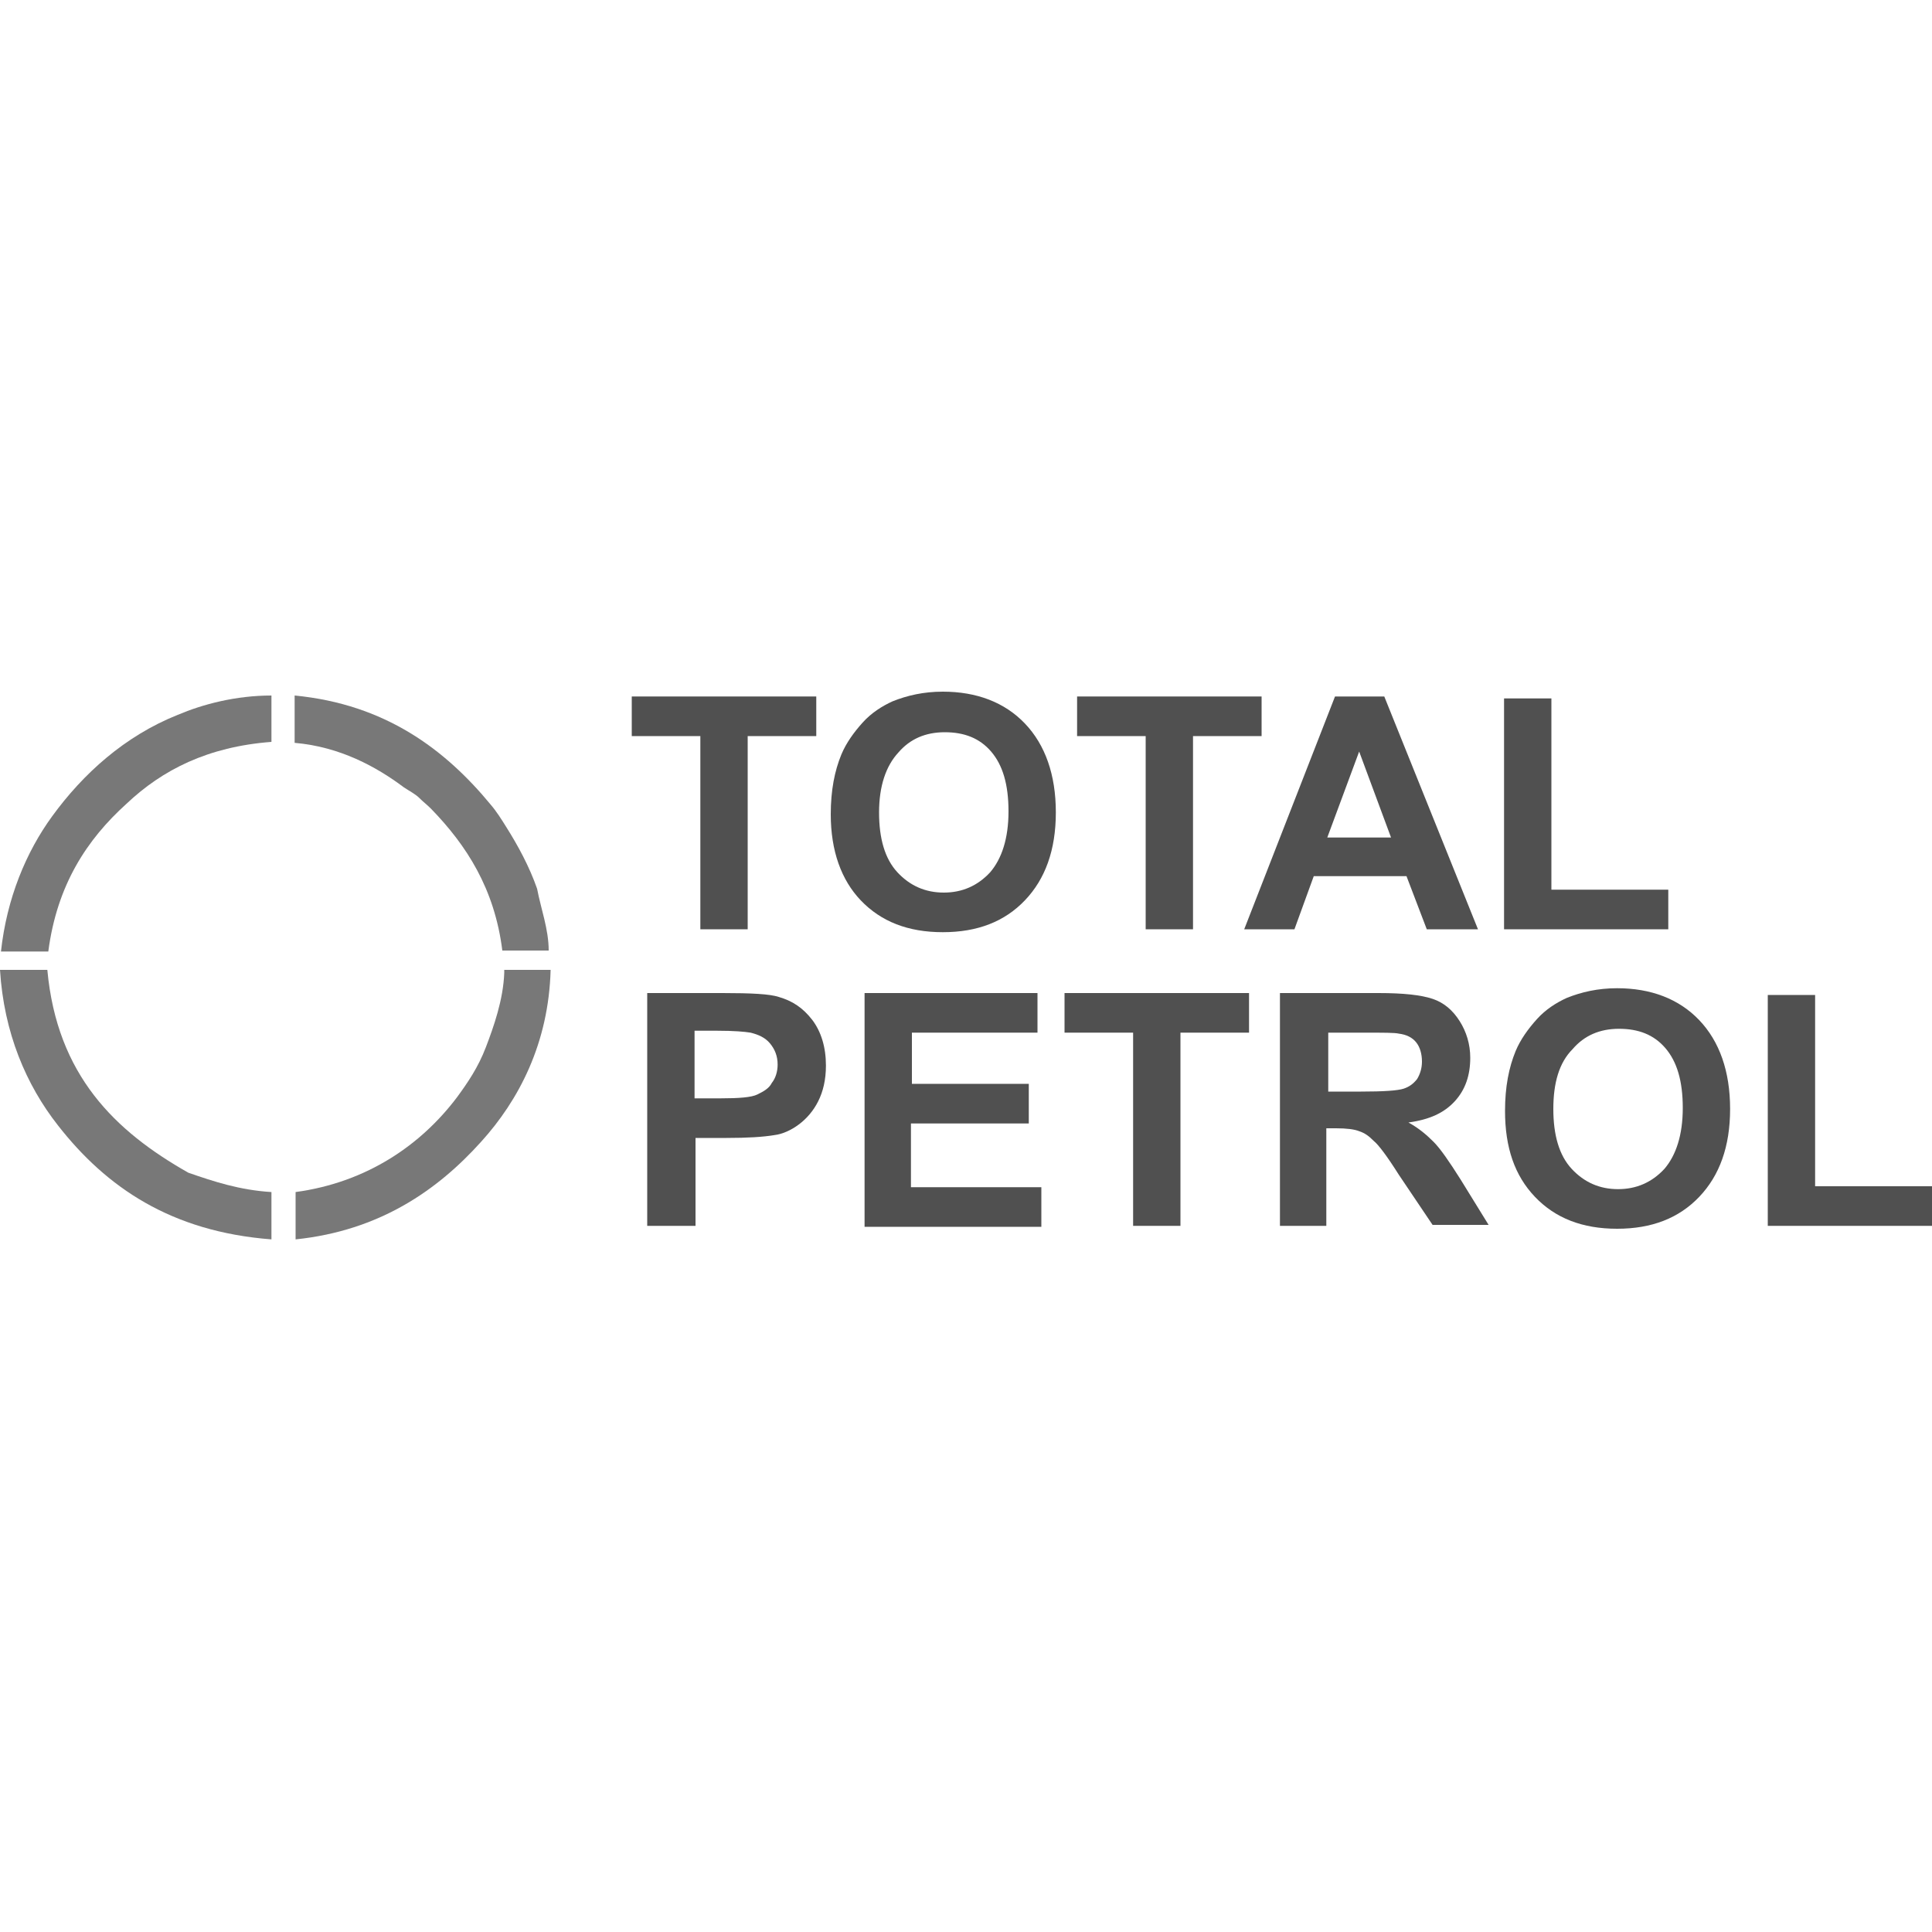 <?xml version="1.0" encoding="utf-8"?>
<!-- Generator: Adobe Illustrator 19.0.0, SVG Export Plug-In . SVG Version: 6.00 Build 0)  -->
<svg version="1.1" id="Layer_1" xmlns="http://www.w3.org/2000/svg" xmlns:xlink="http://www.w3.org/1999/xlink" x="0px" y="0px"
	 viewBox="0 0 200 200" style="enable-background:new 0 0 200 200;" xml:space="preserve">
<style type="text/css">
	.st0{fill-rule:evenodd;clip-rule:evenodd;fill:#787878;}
	.st1{fill:#505050;}
</style>
<path class="st0" d="M30.5,72c9.4,0.9,15.6,5.6,20.3,11.3c0.6,0.7,1.1,1.5,1.6,2.3c1.2,1.9,2.4,4.1,3.2,6.4c0.4,2.1,1.2,4.2,1.2,6.4
	H52c-0.8-6.4-3.7-10.9-7.4-14.7c-0.4-0.4-0.8-0.7-1.2-1.1c-0.4-0.4-1-0.7-1.6-1.1c-2.8-2.1-6.6-4.2-11.3-4.6V72z"/>
<path class="st0" d="M57,100.4c-0.2,7.6-3.3,13.5-7.2,17.8c-4.5,5-10.5,9.2-19.2,10.1v-4.9c7.4-1,13-4.9,16.7-9.8
	c1.1-1.5,2.2-3.1,3-5.2c0.8-2.1,1.8-4.9,1.9-7.7v-0.3H57z"/>
<path class="st0" d="M28.1,123.4v4.9C17.7,127.5,11,122.9,6,116.5c-3.3-4.2-5.6-9.6-6-16.1h4.9c1,10.9,7,16.7,14.6,21
	C22.1,122.3,24.8,123.2,28.1,123.4"/>
<path class="st0" d="M28.1,72v4.8c-6.6,0.5-11.3,2.9-15,6.4C9,86.9,5.9,91.6,5,98.5H0.1c0.6-5.5,2.6-10.3,5.3-14
	c3.2-4.4,7.5-8.3,13-10.5C21,72.9,24.4,72,28.1,72"/>
<g>
	<path class="st1" d="M72.5,96.2v-20h-7.1v-4.1h19.1v4.1h-7.1v20H72.5z"/>
	<path class="st1" d="M86,84.3c0-2.5,0.4-4.5,1.1-6.2c0.5-1.2,1.3-2.3,2.2-3.3c0.9-1,2-1.7,3.1-2.2c1.5-0.6,3.2-1,5.2-1
		c3.5,0,6.4,1.1,8.5,3.3c2.1,2.2,3.2,5.3,3.2,9.2c0,3.9-1.1,6.9-3.2,9.1c-2.1,2.2-4.9,3.3-8.5,3.3c-3.6,0-6.4-1.1-8.5-3.3
		C87.1,91.1,86,88.1,86,84.3z M91,84.1c0,2.7,0.6,4.8,1.9,6.2c1.3,1.4,2.9,2.1,4.8,2.1c1.9,0,3.5-0.7,4.8-2.1
		c1.2-1.4,1.9-3.5,1.9-6.3c0-2.8-0.6-4.8-1.8-6.2c-1.2-1.4-2.8-2-4.8-2c-2,0-3.6,0.7-4.8,2.1C91.7,79.3,91,81.4,91,84.1z"/>
	<path class="st1" d="M118.6,96.2v-20h-7.1v-4.1h19.1v4.1h-7.1v20H118.6z"/>
	<path class="st1" d="M153,96.2h-5.3l-2.1-5.5H136l-2,5.5h-5.2l9.4-24.1h5.1L153,96.2z M144,86.7l-3.3-8.9l-3.3,8.9H144z"/>
	<path class="st1" d="M155.7,96.2V72.3h4.9v19.8h12.1v4.1H155.7z"/>
</g>
<g>
	<path class="st1" d="M67,126.9v-24.1h7.8c3,0,4.9,0.1,5.8,0.4c1.4,0.4,2.5,1.1,3.5,2.4c0.9,1.2,1.4,2.8,1.4,4.7
		c0,1.5-0.3,2.7-0.8,3.7c-0.5,1-1.2,1.8-2,2.4c-0.8,0.6-1.7,1-2.5,1.1c-1.2,0.2-2.8,0.3-5,0.3h-3.2v9.1H67z M71.9,106.9v6.8h2.7
		c1.9,0,3.2-0.1,3.8-0.4c0.6-0.3,1.2-0.6,1.5-1.2c0.4-0.5,0.6-1.2,0.6-1.9c0-0.9-0.3-1.6-0.8-2.2c-0.5-0.6-1.2-0.9-2-1.1
		c-0.6-0.1-1.7-0.2-3.5-0.2H71.9z"/>
	<path class="st1" d="M89.5,126.9v-24.1h17.9v4.1h-13v5.3h12.1v4.1H94.3v6.6h13.5v4.1H89.5z"/>
	<path class="st1" d="M117.3,126.9v-20h-7.1v-4.1h19.1v4.1h-7.1v20H117.3z"/>
	<path class="st1" d="M132.5,126.9v-24.1h10.2c2.6,0,4.4,0.2,5.6,0.6c1.2,0.4,2.1,1.2,2.8,2.3c0.7,1.1,1.1,2.4,1.1,3.8
		c0,1.8-0.5,3.3-1.6,4.5c-1.1,1.2-2.6,1.9-4.8,2.2c1.1,0.6,1.9,1.3,2.6,2c0.7,0.7,1.6,2,2.8,3.9l2.9,4.7h-5.8l-3.5-5.2
		c-1.2-1.9-2.1-3.1-2.6-3.5c-0.5-0.5-0.9-0.8-1.5-1c-0.5-0.2-1.3-0.3-2.4-0.3h-1v10.1H132.5z M137.3,113h3.6c2.3,0,3.8-0.1,4.4-0.3
		c0.6-0.2,1-0.5,1.4-1c0.3-0.5,0.5-1.1,0.5-1.8c0-0.8-0.2-1.5-0.6-2c-0.4-0.5-1-0.8-1.8-0.9c-0.4-0.1-1.6-0.1-3.5-0.1h-3.8V113z"/>
	<path class="st1" d="M155.8,115c0-2.5,0.4-4.5,1.1-6.2c0.5-1.2,1.3-2.3,2.2-3.3s2-1.7,3.1-2.2c1.5-0.6,3.2-1,5.2-1
		c3.5,0,6.4,1.1,8.5,3.3s3.2,5.3,3.2,9.2c0,3.9-1.1,6.9-3.2,9.1c-2.1,2.2-4.9,3.3-8.5,3.3c-3.6,0-6.4-1.1-8.5-3.3
		S155.8,118.8,155.8,115z M160.8,114.8c0,2.7,0.6,4.8,1.9,6.2c1.3,1.4,2.9,2.1,4.8,2.1s3.5-0.7,4.8-2.1c1.2-1.4,1.9-3.5,1.9-6.3
		c0-2.8-0.6-4.8-1.8-6.2c-1.2-1.4-2.8-2-4.8-2s-3.6,0.7-4.8,2.1C161.4,110,160.8,112.1,160.8,114.8z"/>
	<path class="st1" d="M183,126.9V103h4.9v19.8H200v4.1H183z"/>
</g>
</svg>
